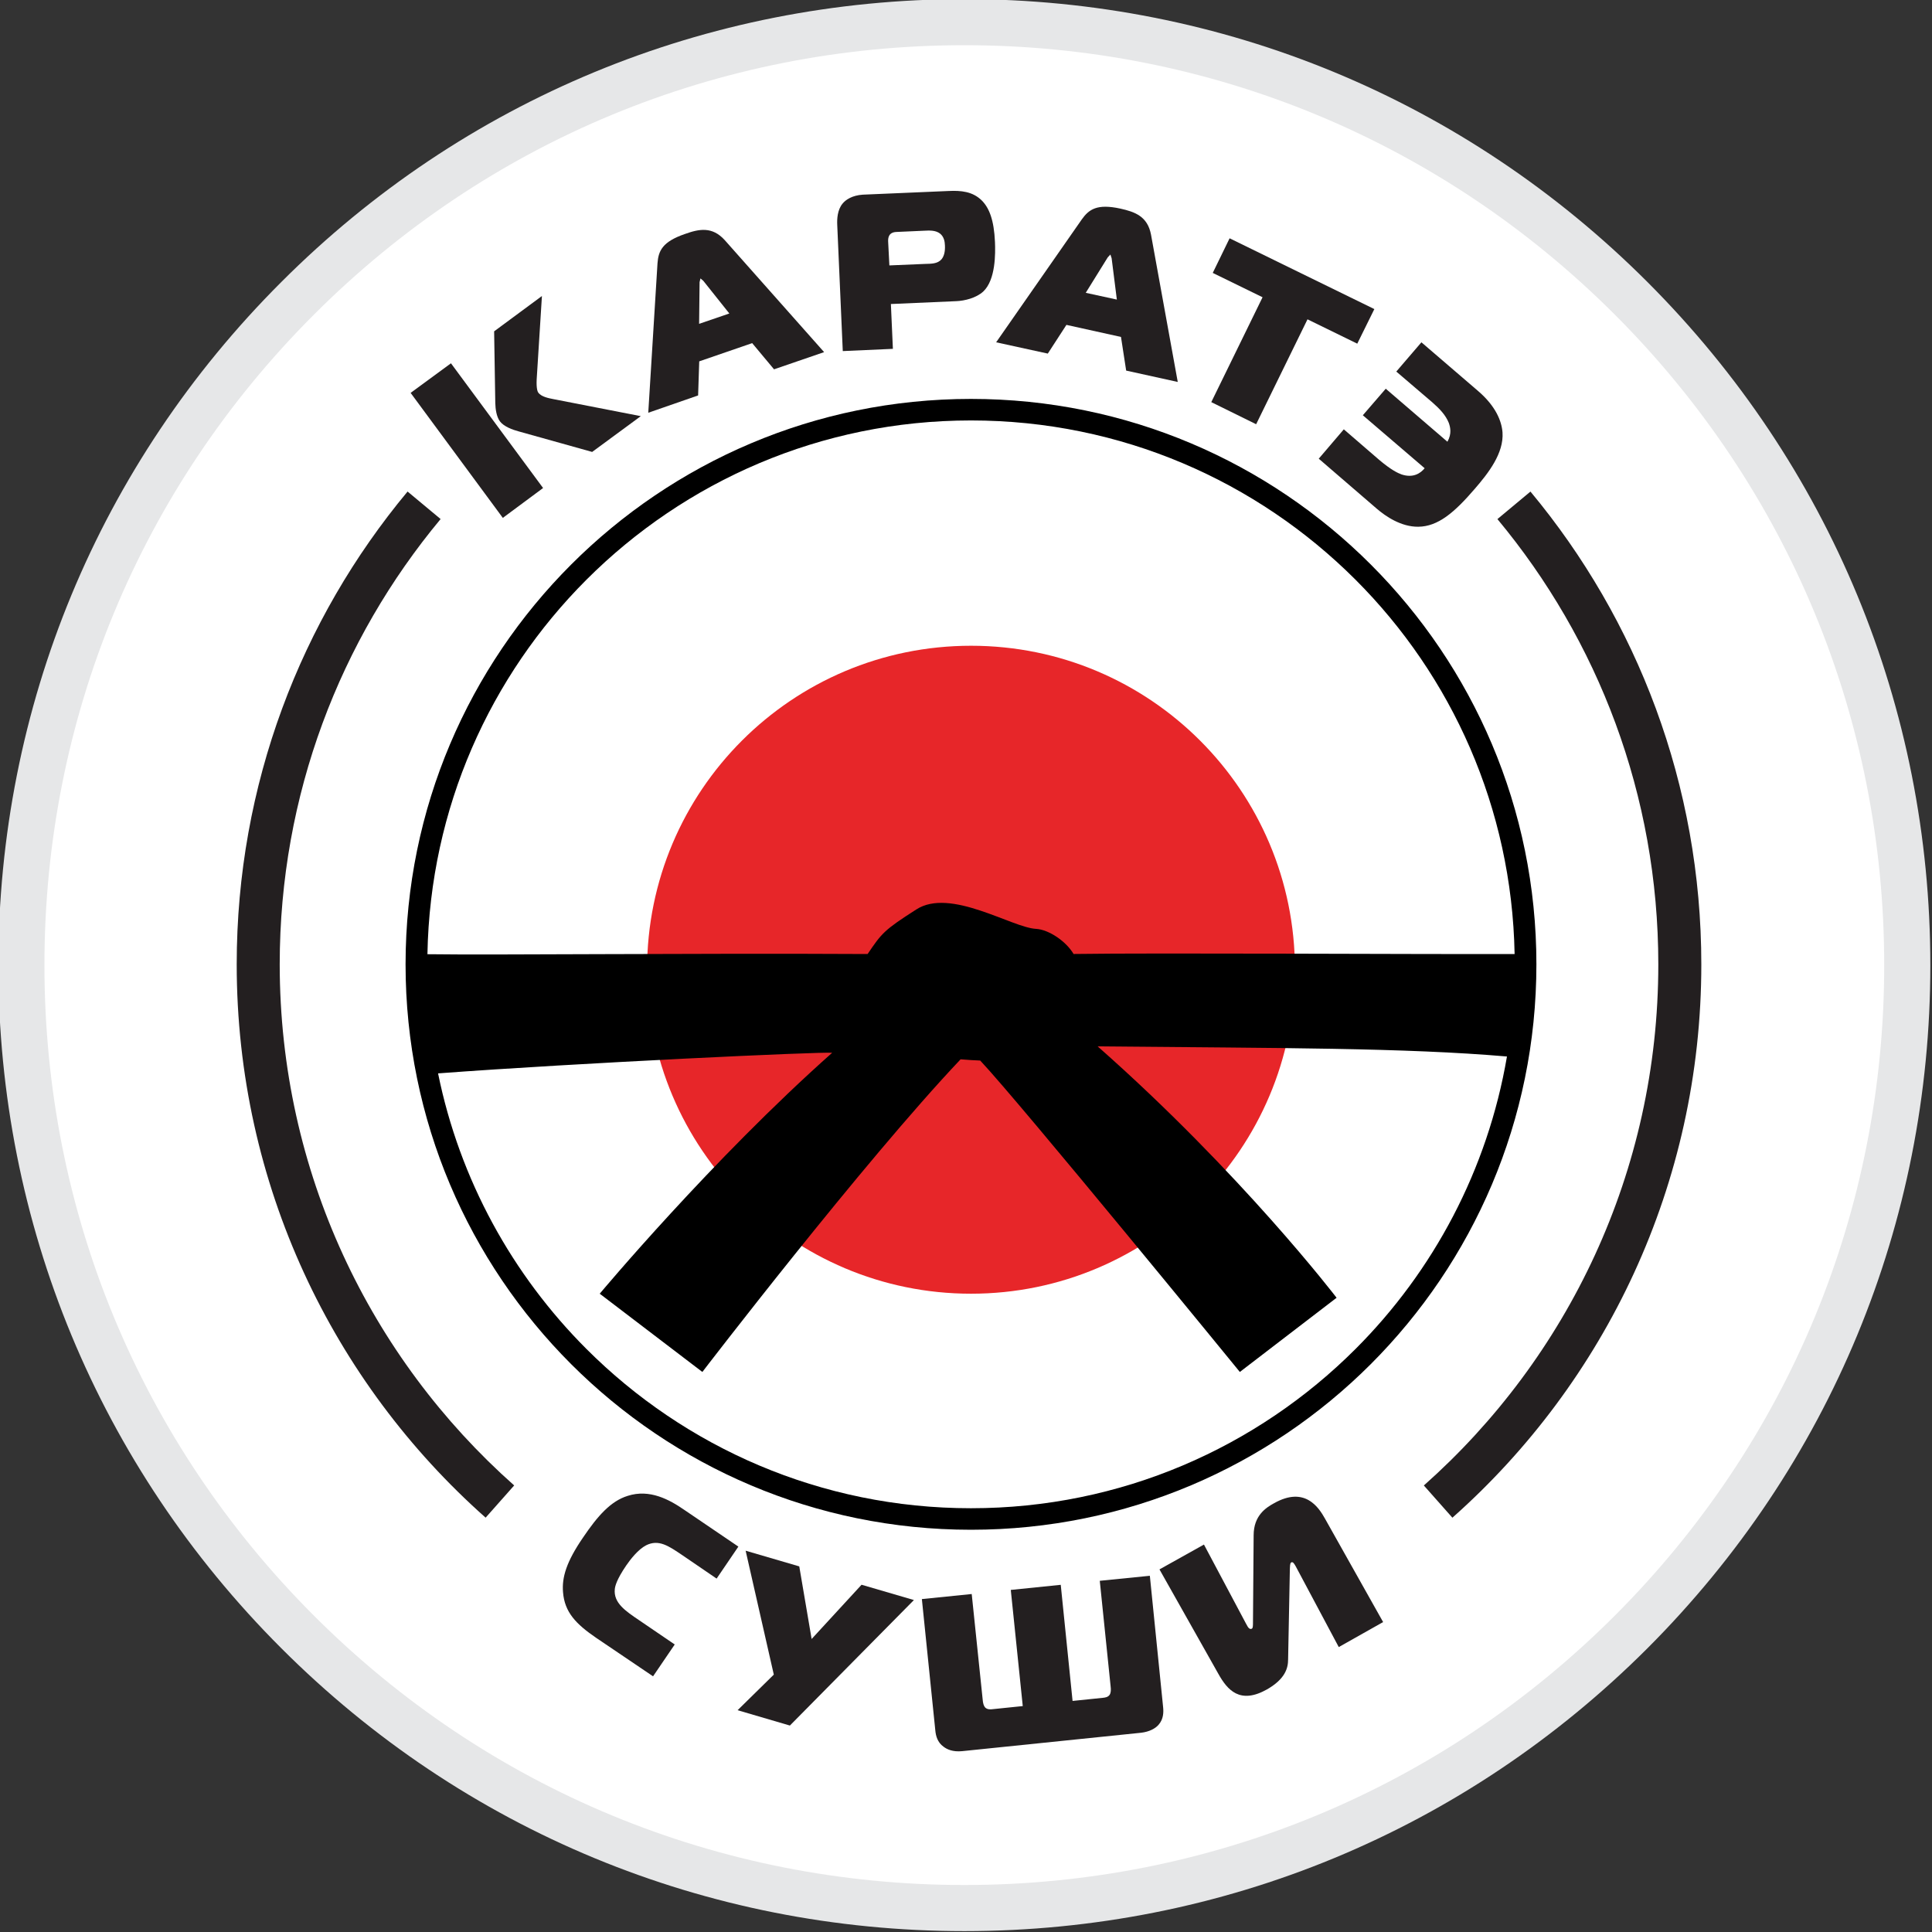 <?xml version="1.0" encoding="utf-8"?>
<!-- Generator: Adobe Illustrator 24.0.1, SVG Export Plug-In . SVG Version: 6.00 Build 0)  -->
<svg version="1.1" id="Layer_1" xmlns="http://www.w3.org/2000/svg" xmlns:xlink="http://www.w3.org/1999/xlink" x="0px" y="0px"
	 viewBox="0 0 500 500" style="enable-background:new 0 0 500 500;" xml:space="preserve">
<rect x="0" y="0" width="500" height="500" fill="#333333" stroke="none"/>
<style type="text/css">
	.st0{fill:#E6E7E8;}
	.st1{fill:#FFFFFF;}
	.st2{fill:#E72629;}
	.st3{fill:#231F20;}
</style>
<g>
	<path class="st0" d="M249.57,499.77c-66.81,0-129.59-26-176.78-73.22C25.57,379.35-0.43,316.58-0.43,249.79
		c0-66.84,26.01-129.63,73.23-176.8C119.98,25.77,182.76-0.23,249.57-0.23c66.78,0,129.57,26,176.79,73.22
		c47.21,47.23,73.21,110.02,73.21,176.8c0,66.75-26,129.52-73.2,176.77C379.14,473.77,316.35,499.77,249.57,499.77z"/>
	<path class="st1" d="M249.57,487.84c-63.62,0-123.4-24.76-168.34-69.72C36.26,373.16,11.5,313.36,11.5,249.79
		c0-63.62,24.76-123.44,69.74-168.36C126.17,36.46,185.95,11.7,249.57,11.7c63.57,0,123.38,24.76,168.35,69.73
		c44.95,44.97,69.71,104.77,69.71,168.36c0,63.58-24.76,123.35-69.71,168.33C372.95,463.08,313.14,487.84,249.57,487.84"/>
	<path class="st2" d="M335.13,250.95c0-46.31-37.51-83.83-83.82-83.83c-46.31,0-83.85,37.52-83.85,83.83
		c0,46.3,37.54,83.86,83.85,83.86C297.62,334.81,335.13,297.25,335.13,250.95"/>
	<g>
		<path class="st3" d="M105.48,127.21c-27.61,33.16-44.22,75.84-44.22,122.36c0,56.97,24.92,108.17,64.42,143.2l7.39-8.34
			c-37.23-33.03-60.67-81.19-60.68-134.87c0-43.84,15.63-83.98,41.64-115.23L105.48,127.21L105.48,127.21z"/>
		<path class="st3" d="M387.53,134.34c26.01,31.25,41.64,71.39,41.64,115.23c0,53.68-23.45,101.84-60.68,134.87l7.39,8.34
			c39.51-35.04,64.43-86.24,64.42-143.2c0-46.51-16.61-89.2-44.22-122.36L387.53,134.34L387.53,134.34z"/>
	</g>
	<g>
		<path class="st3" d="M106.27,101.68l10.44-7.66l23.84,32.28l-10.42,7.73L106.27,101.68z M153.25,116.96l-19.03-5.32
			c-1.52-0.4-3.84-1.24-4.85-2.61c-0.9-1.22-1.15-3.21-1.19-4.7l-0.3-18.58l12.37-9.14l-1.36,21.62c-0.11,2.35,0.24,3.12,0.41,3.38
			c0.81,1.08,2.64,1.43,3.86,1.67l22.68,4.42L153.25,116.96z"/>
		<path class="st3" d="M170.16,68.14c0.24-3.23,1.25-5.58,7.12-7.59c3.62-1.3,7.03-2,10.28,1.59l25.72,28.99l-12.96,4.45l-5.66-6.78
			l-13.7,4.72l-0.29,8.82l-12.9,4.48L170.16,68.14z M180.93,83.81l7.82-2.68l-6.73-8.45l-0.74-0.63l-0.23,0.97L180.93,83.81z"/>
		<path class="st3" d="M218.11,90.86l-1.43-32.57c-0.09-1.66,0.05-3.98,1.36-5.58c0.82-1.03,2.51-2.15,5.24-2.33l22.18-0.95
			c3.23-0.16,6.24,0.12,8.58,2.41c1.95,1.92,3.21,5.05,3.46,10.82c0.11,2.84,0.22,9.72-3.04,12.79c-1.84,1.68-4.82,2.4-6.97,2.49
			l-16.93,0.74l0.52,11.6L218.11,90.86z M239.43,68.3c1.6-0.05,3.19,0,4.24-1.2c0.6-0.72,0.96-1.9,0.88-3.55
			c-0.03-1.03-0.25-2.3-1.28-3.11c-1.14-0.86-2.62-0.81-4.11-0.73l-7.16,0.32c-2.07,0.08-2.17,1.58-2.15,2.43l0.32,6.23L239.43,68.3
			z"/>
		<path class="st3" d="M279.96,56.79c1.85-2.61,3.95-4.12,10-2.8c3.73,0.84,7.01,1.96,7.92,6.73l6.92,38.13l-13.35-2.94l-1.34-8.71
			l-14.12-3.12l-4.82,7.43l-13.37-2.92L279.96,56.79z M280.99,75.78l8.05,1.75l-1.35-10.7l-0.32-0.96l-0.69,0.74L280.99,75.78z"/>
		<polygon class="st3" points="313.48,104.07 326.75,76.93 313.86,70.63 318.22,61.67 355.68,79.99 351.26,88.94 338.38,82.64 
			325.09,109.79 		"/>
		<path class="st3" d="M347.78,111.11l9.09,7.85c3.16,2.68,4.9,3.48,5.87,3.83c3,0.99,4.9-0.31,5.96-1.61l-16-13.71l5.93-6.87
			l15.96,13.72c1.19-2.08,0.73-3.82,0.36-4.87c-0.83-2.05-2.34-3.63-4.29-5.34l-9.3-7.95l6.5-7.57l14.61,12.55
			c4.66,3.98,6.16,7.87,6.38,10.78c0.36,5.37-3.64,10.5-7.17,14.58c-5.29,6.16-9.53,9.77-14.63,9.82c-4.43,0.05-8.43-2.67-10.78-4.7
			l-14.98-12.91L347.78,111.11z"/>
		<path class="st3" d="M154.27,423.86c-5.18-3.55-8.16-6.6-8.56-11.81c-0.32-3.81,0.86-7.85,5.2-14.17
			c3.77-5.56,7.13-9.4,11.56-10.76c5.67-1.82,10.78,0.99,14.57,3.6l14.05,9.54l-5.63,8.28l-8.89-6.07
			c-3.51-2.36-6.09-4.19-9.37-2.54c-2.05,1.06-4.05,3.63-5.14,5.22c-2.52,3.71-2.86,5.34-2.95,6.1c-0.37,3.56,2.71,5.64,6.29,8.06
			l9.22,6.28l-5.61,8.24L154.27,423.86z"/>
		<polygon class="st3" points="190.89,442.6 200.26,433.39 192.97,401.32 206.85,405.38 210.05,424.17 222.97,410.13 236.52,414.09 
			204.42,446.57 		"/>
		<path class="st3" d="M274.52,410.15l3.06,30.05l7.78-0.8c0.58-0.06,1.39-0.14,1.82-0.8c0.32-0.52,0.37-1.26,0.24-2.24l-2.8-27.25
			l12.96-1.3l3.43,33.97c0.14,1.32,0.12,3.11-1.15,4.56c-0.86,1.02-2.44,1.84-4.52,2.09l-46.36,4.77c-2.38,0.22-3.85-0.43-4.8-1.16
			c-1.56-1.12-1.99-2.8-2.12-4.2l-3.48-34l12.9-1.31l2.83,27.25c0.07,1,0.27,1.7,0.65,2.12c0.55,0.55,1.38,0.51,1.96,0.43l7.77-0.8
			l-3.1-30.06L274.52,410.15z"/>
		<path class="st3" d="M346.47,426.26l-11.13-20.88c-0.37-0.64-0.72-1.31-1.2-1.01c-0.3,0.2-0.3,0.88-0.34,2.44l-0.44,22.64
			c0,2.18-0.68,5.04-5.51,7.79c-6.94,3.88-10.18,0.18-12.54-4.05l-15.24-27.03l11.51-6.43l10.84,20.38l0.27,0.49
			c0.23,0.45,0.69,1.24,1.3,0.89c0.28-0.17,0.28-0.78,0.28-1.82l0.17-22.33c0-5.13,3.2-7.16,5.27-8.3c8-4.51,11.58,1.11,13.17,3.94
			l15.07,26.81L346.47,426.26z"/>
	</g>
	<path d="M251.29,103.24c-80.81,0-146.32,65.51-146.33,146.33c0,80.82,65.51,146.33,146.33,146.33
		c80.81,0,146.32-65.51,146.33-146.33C397.62,168.75,332.11,103.24,251.29,103.24z M151.76,150.04
		c25.48-25.48,60.65-41.23,99.53-41.23c38.88,0,74.05,15.75,99.53,41.23c24.89,24.89,40.45,59.05,41.16,96.86
		c-24.91,0.09-92.28-0.33-114.14-0.01c-1.91-3.26-6.41-6.33-9.73-6.5c-6.27-0.33-22.15-10.72-30.96-5.03
		c-8.38,5.36-8.95,6.13-12.61,11.54c-45.76-0.25-95.98,0.3-113.92,0.05C111.3,209.11,126.87,174.94,151.76,150.04z M350.82,349.1
		c-25.48,25.48-60.65,41.23-99.53,41.23c-38.88,0-74.05-15.75-99.53-41.23c-19.14-19.14-32.79-43.76-38.39-71.31
		c36.41-2.73,99.46-5.65,101.99-5.33c-31.19,27.69-60.15,62.35-60.15,62.35l26.56,20.25c0,0,41.51-54.15,66.83-80.91
		c1.79,0.15,3.49,0.26,5.08,0.32c10.44,11.09,67.19,80.59,67.19,80.59l25.04-19.2c0,0-24.62-32.22-61.84-65.06
		c47.44,0.46,79.52,0.35,105.93,2.62C384.99,302.73,370.97,328.95,350.82,349.1z"/>
</g>
</svg>
